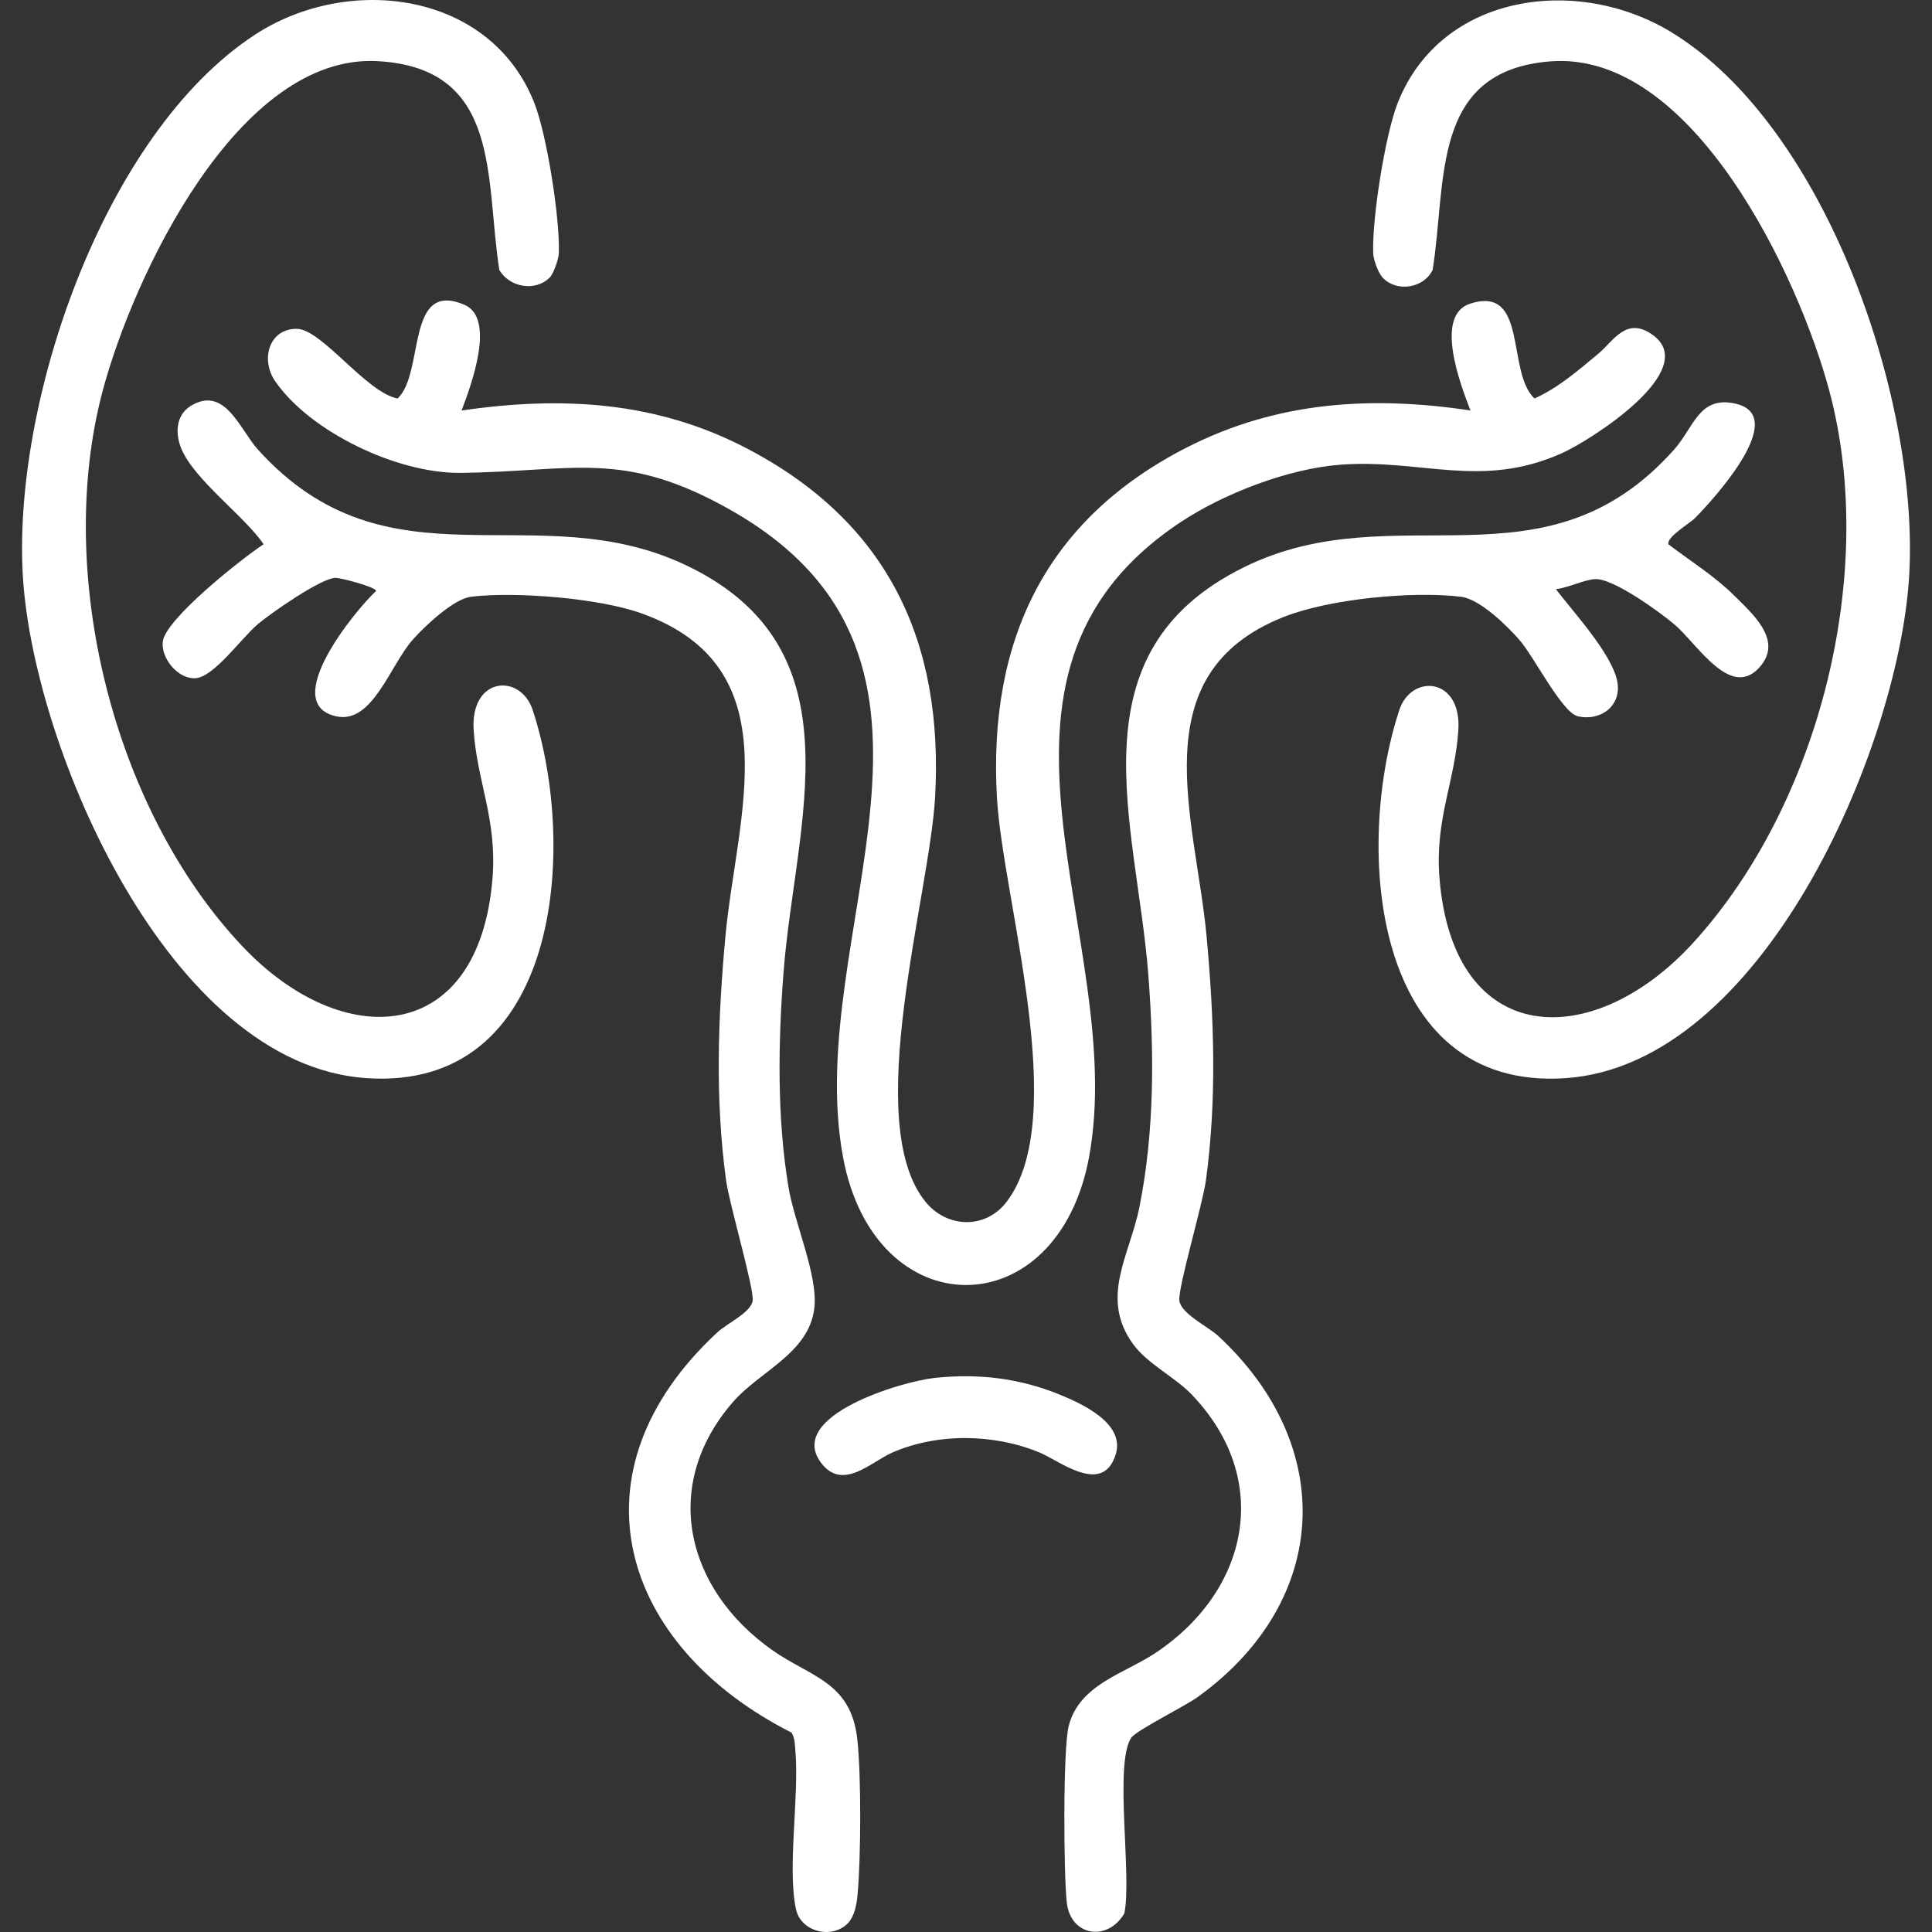 <svg xmlns="http://www.w3.org/2000/svg" id="Layer_1" viewBox="0 0 800 800"><rect x="0" y="0" width="800" height="800" fill="#333333" stroke="none"/><defs><style>      .st0 {        fill: #fff;      }    </style></defs><g id="CJYbJu"><g><path class="st0" d="M191.11,169.99c41.51-6.06,80.75-3.91,118.37,15.81,57.94,30.37,81.3,79.44,77.73,144.15-2.27,41.05-30.75,134.79-3.96,167.72,8.91,10.95,24.86,11.38,33.53.03,26.74-35.01-1.65-125.26-3.99-167.76-3.58-64.84,20.24-114.9,78.77-144.72,37.32-19.01,76.35-21.42,117.33-15.25-4.03-10.42-15.23-39.42-.09-44.25,24.07-7.67,14.85,28.14,26.58,39.28,9.95-4.43,18.06-11.61,26.38-18.47,6.28-5.18,11.59-15.79,22.62-7.83,20.15,14.54-25.83,43.69-37.7,48.99-33.48,14.94-57.97,2.22-91.67,4.74-21.5,1.6-48.25,11.9-66.18,23.8-96.62,64.14-21.43,172.83-37.83,262.65-12.96,70.95-89.01,70.97-101.97,0-16.99-93.02,62.89-205.19-45.95-267.38-45.14-25.79-65.73-16.1-112.7-15.7-25.57.22-61.65-16.64-76.38-37.86-6.26-9.02-2.65-21.83,8.84-21.78,10.37.04,28.79,26.39,41.8,28.85,11.29-10.51,3.2-49.31,27.69-38.79,13.15,5.65,2.61,33.71-1.2,43.76Z"></path><path class="st0" d="M351.28,796.17c-6.4,6.98-19.53,3.98-21.64-5.46-3.74-16.74,1.33-46.77-.28-65.61-.22-2.62-.18-5.31-1.58-7.65-70.84-35.81-93.35-107.81-30.64-165.84,3.93-3.63,13.73-8.12,14.51-12.91.79-4.83-9.66-40.06-11.01-50-4.57-33.61-3.37-67.26-.26-100.96,4.61-49.94,27.94-111.45-34.92-133.82-17.64-6.28-51.94-9.01-70.37-6.83-7.21.85-19.08,12.09-24.09,17.69-9.51,10.65-16.72,35.13-31.75,31.84-23.99-5.24,8.11-44.19,16.48-51.91.01-1.61-14.64-5.49-16.9-5.43-6,.18-26.67,14.62-32.03,19.13-6.75,5.68-18.21,21.99-25.89,22.43-7.16.41-14.25-8.13-13.52-15.09.97-9.34,32.78-34.52,41.77-40.38-7.78-11.55-28.86-26.74-34.13-39.72-2.56-6.3-2.21-13.83,4.05-17.63,14.05-8.51,20.31,9.92,27.64,18.05,54.44,60.36,115.17,17.87,178.18,48.38,71.64,34.69,44.37,106.32,39.58,167.74-2.28,29.3-2.81,60.52,2.04,89.52,2.48,14.84,12.35,36.68,10.66,50.12-2.33,18.59-22.53,25.89-33.64,38.67-30.17,34.68-19.47,77.58,16.22,102.77,15.84,11.18,32.67,13.05,35.25,37.06,1.65,15.31,1.49,48.86.08,64.37-.34,3.74-1.25,8.67-3.81,11.46Z"></path><path class="st0" d="M644.25,243.94c7.17,9.45,23.15,26.68,25.41,38.14,1.99,10.1-6.75,16.62-16.21,14.55-6.66-1.45-18.12-24.66-24.45-31.84-5.26-5.97-16.3-16.76-24.09-17.69-20.2-2.42-54.58.87-73.57,8.45-59.31,23.66-36.22,83.39-31.72,132.19,3.11,33.7,4.31,67.34-.26,100.96-1.36,10.04-11.79,45.02-11,49.99.87,5.42,11.85,10.59,16.11,14.53,49.23,45.62,46.35,109.64-8.23,149.28-5.71,4.15-25.79,13.98-27.86,17.13-7.11,10.86.45,57.6-2.83,72.69-6.89,11.77-22.18,9.54-23.81-4.45-1.32-11.32-1.64-63.64.79-73.19,4.36-17.16,22.99-21.66,35.76-30.12,38.93-25.78,48.92-72.16,14.98-107.29-6.88-7.13-18.19-12.52-24.17-20.82-13.84-19.22-1.25-36.72,2.73-56.71,6.27-31.51,6.12-63.99,3.68-95.92-4.81-62.89-32.54-133.58,39.85-169.07,62.92-30.85,124.04,11.83,177.91-48.65,8.15-9.15,10.24-22.37,25.34-18.96,22.76,5.14-9.4,39.84-16.47,47.12-2.56,2.64-12.06,7.97-11.3,11.13,8.87,6.72,19.26,13.27,27.15,21.12,7.39,7.35,19.83,18.04,11.43,28.78-12.27,15.71-26.54-8.76-36.22-16.85-6.28-5.25-25.56-19.3-32.96-18.63-4.88.44-10.9,3.59-16,4.14Z"></path><path class="st0" d="M227.62,114.92c-5.98,5.98-16.64,4.09-20.87-3.14-5.92-37.89,1.06-83.41-50.12-86.45-58.12-3.45-101.66,89.6-114.15,136.64-19.94,75.12,4.24,173.04,57.82,229.8,41.74,44.22,98.08,41.13,103.64-28.17,1.95-24.36-6.43-39.96-7.81-61.25-1.44-22.25,19.39-23.67,24.44-8.36,18.71,56.66,11.57,157.96-68.89,152.44C69.92,440.83,14.29,310.23,9.55,239.89,4.68,167.43,42.7,55.58,105.45,14.45c38.76-25.4,97.58-18.1,115.81,28.2,5.23,13.28,10.68,48.22,10.14,62.25-.09,2.4-2.18,8.42-3.78,10.02Z"></path><path class="st0" d="M572.45,114.87c-1.77-1.94-3.74-7.29-3.84-9.97-.53-14.07,4.9-48.94,10.14-62.25,17.94-45.57,74.6-53.08,113.56-29.17,64.42,39.53,103.03,153.79,98.14,226.41-4.74,70.36-60.48,200.95-142.13,206.55-80.45,5.52-87.61-95.79-68.89-152.44,5-15.13,25.87-13.6,24.44,8.36-1.38,21.28-9.78,36.9-7.81,61.25,5.72,70.86,63.74,72.22,105.25,26.56,52.2-57.43,76.22-153.25,56.21-228.19-12.68-47.48-56.64-141.28-115.66-136.56-49.61,3.97-42.73,49.44-48.63,86.34-3.68,7.67-15.02,9.4-20.78,3.11Z"></path><path class="st0" d="M386.82,570.59c17.97-1.95,35.06.02,51.72,6.78,9.75,3.96,27.49,12.11,23.43,24.95-5.39,17.09-23.09,2.63-31.47-.85-18.87-7.83-42.2-8.18-61.01,0-8.83,3.84-20.77,16.34-29.71,3.96-13.95-19.33,33.81-33.41,47.03-34.84Z"></path></g></g></svg>